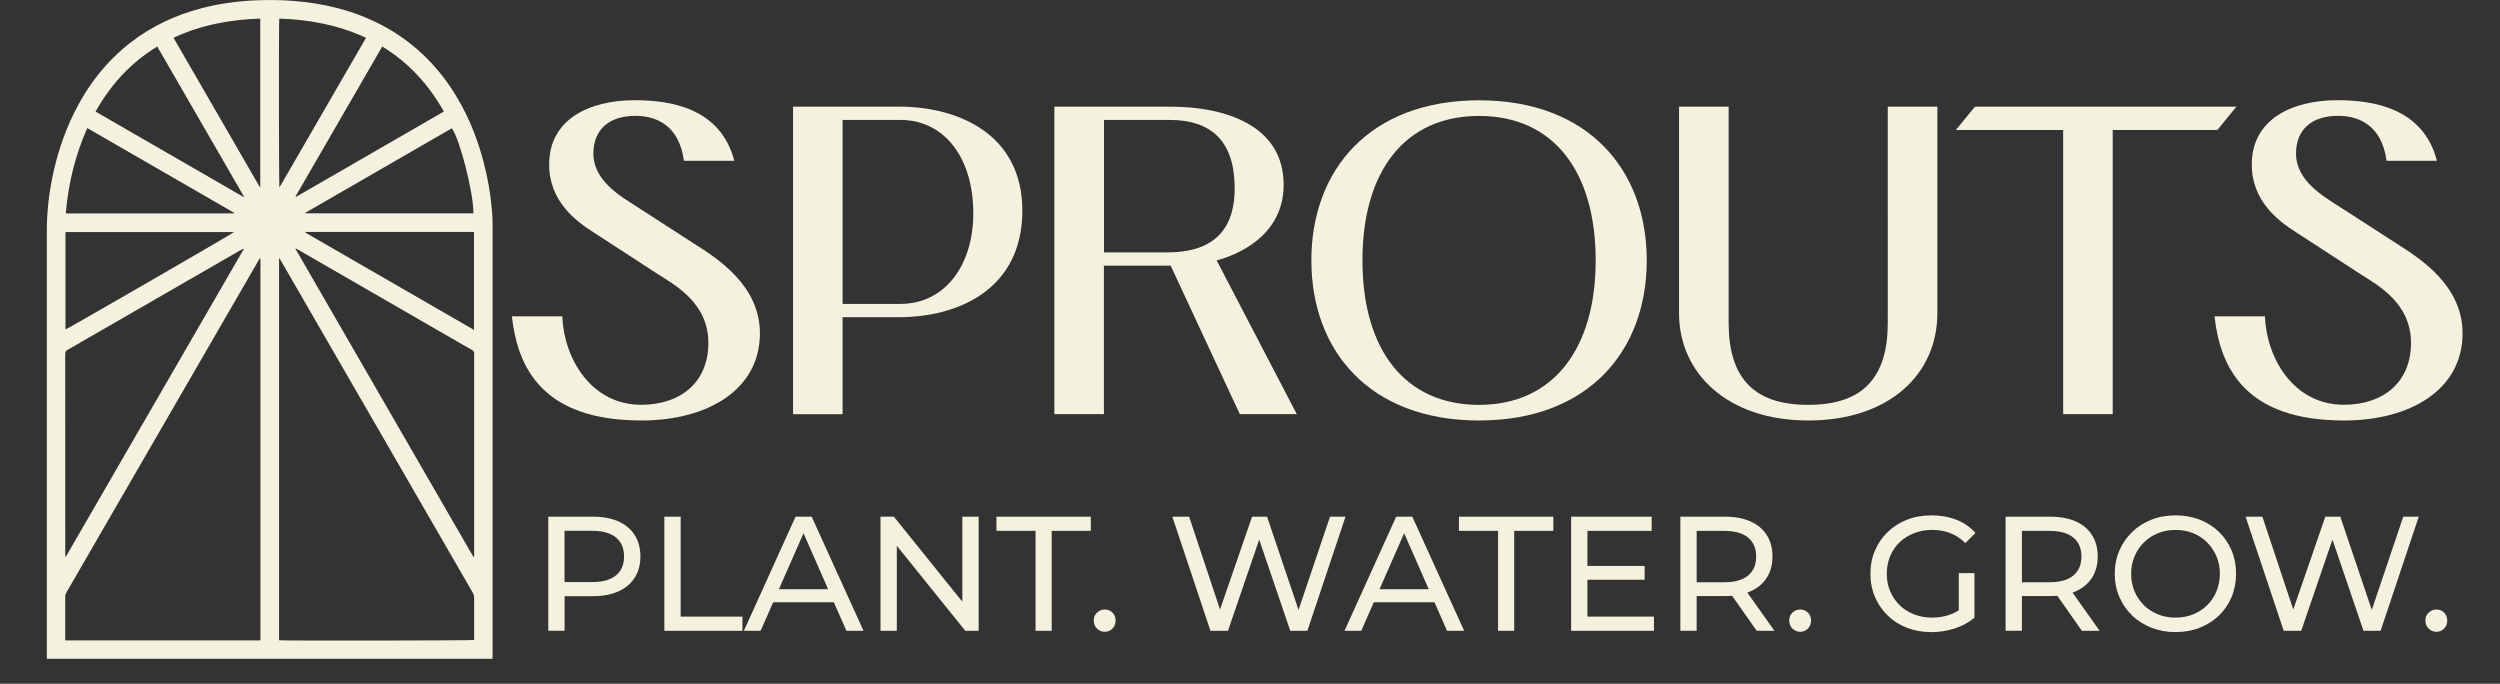 <?xml version="1.0" encoding="UTF-8"?>
<svg xmlns="http://www.w3.org/2000/svg" id="Layer_1" data-name="Layer 1" viewBox="0 0 552.04 150.98">
  <rect x="0" y="0" width="552.04" height="150.98" fill="#333333" stroke="none"/>
  <defs>
    <style>
      .cls-1 {
        fill: #f4f1de;
        stroke-width: 0px;
      }
    </style>
  </defs>
  <path class="cls-1" d="M108.77,145.48H10.38c-.02-.17-.04-.32-.04-.46,0-.17,0-.35,0-.52,0-31.13,0-62.26,0-93.39,0-3.94.39-7.83,1.17-11.7,1-5,2.55-9.81,4.81-14.39,3.02-6.12,7.08-11.41,12.49-15.61,4.67-3.62,9.91-6.07,15.61-7.57,3.83-1.01,7.73-1.55,11.68-1.75,3.05-.16,6.09-.11,9.13.15,6.18.52,12.14,1.92,17.74,4.63,6.82,3.3,12.3,8.14,16.53,14.4,3.36,4.99,5.67,10.45,7.22,16.25.97,3.61,1.61,7.29,1.92,11.02.08.99.13,1.99.13,2.98,0,31.74,0,63.49,0,95.23v.73h0ZM57.51,141.39V57.25c0-.05-.01-.11-.03-.17,0-.01-.02-.03-.04-.03-.02,0-.04,0-.08-.01-.12.21-.25.42-.37.64-7.45,12.88-14.9,25.76-22.36,38.64-6.62,11.45-13.25,22.91-19.88,34.36-.19.33-.36.65-.35,1.07.02,3.05,0,6.09,0,9.14,0,.16.02.33.04.52h43.05ZM61.62,141.38c1.23.13,42.64.07,43.08-.06v-.68c0-2.85-.01-5.71,0-8.56,0-.48-.12-.89-.36-1.3-7.53-13.01-15.05-26.03-22.57-39.05-6.59-11.41-13.18-22.82-19.77-34.22-.1-.17-.2-.34-.3-.5-.03.01-.05.03-.08.04v84.33ZM104.54,122.97s.09-.03.14-.04c0-.17.02-.34.02-.51,0-14.77,0-29.54,0-44.31,0-.39-.11-.62-.46-.82-1.54-.86-3.06-1.75-4.58-2.63-11.26-6.5-22.53-13-33.79-19.5-.19-.11-.38-.2-.57-.3-.02.03-.04.06-.06.08,13.1,22.67,26.19,45.35,39.29,68.02h0ZM14.42,122.87c.05,0,.1.01.14.02,13.1-22.65,26.2-45.3,39.3-67.95-.25.02-.42.11-.58.2-12.77,7.37-25.55,14.74-38.33,22.1-.39.22-.55.46-.55.93.01,14.71.01,29.43.01,44.14v.55h0ZM14.46,72.75c.57-.18,36.87-21.15,37.22-21.5H14.46v21.5ZM104.66,51.22h-36.48c-.13,0-.27,0-.4,0-.11,0-.23.04-.44.09,12.48,7.2,24.87,14.35,37.33,21.54v-21.63ZM34.72,10.27c-5.86,3.58-10.28,8.43-13.62,14.37,10.92,6.3,21.81,12.58,32.69,18.86.03-.03.05-.06.08-.09-6.37-11.03-12.74-22.06-19.15-33.14h0ZM65.27,43.37s.08.06.11.09c10.86-6.26,21.72-12.53,32.63-18.83-3.34-5.94-7.75-10.78-13.6-14.36-6.4,11.07-12.77,22.08-19.14,33.09ZM80.82,8.35c-6.13-2.85-12.53-4.03-19.15-4.24-.13.77-.09,36.82.03,37.29,6.37-11.01,12.72-21.99,19.12-33.05h0ZM38.32,8.35c6.38,11.04,12.72,22.01,19.06,32.98.03-.01.06-.03.09-.04V4.11c-3.26.09-6.45.44-9.61,1.09-3.27.68-6.44,1.68-9.54,3.15h0ZM14.52,47.08c.14.03.21.05.28.05,12.29,0,24.57,0,36.87-.01.01,0,.03-.02.04-.03s0-.04.02-.08c-10.8-6.23-21.61-12.47-32.46-18.73-2.68,6.04-4.19,12.29-4.74,18.8h0ZM104.54,47.11c.08-4.32-3.05-16.61-4.78-18.78-10.8,6.23-21.6,12.46-32.39,18.69l.03.09h37.14Z"></path>
  <g>
    <path class="cls-1" d="M167.8,73.62c0,12.34-11.39,19.23-26.17,19.23-21.72,0-27.32-11.52-28.6-23h11.13c.36,9.26,6.33,19.53,17.43,19.53,8.63,0,14.83-4.89,14.83-13.68s-7.36-12.74-11.07-15.11c-3.74-2.39-10.32-6.75-14.33-9.31-3.74-2.39-9.76-6.77-9.76-14.95,0-10,8.87-14.2,18.91-14.2,7.76,0,18.93,1.64,21.98,13.38h-11.13c-1.06-7.96-6.24-9.93-10.71-9.93-5.93,0-9.28,3.13-9.28,8.32,0,5.99,5.92,9.39,9.61,11.75,2.06,1.31,10.74,6.95,12.67,8.18,4.9,3.13,14.49,9.08,14.49,19.77Z"></path>
    <path class="cls-1" d="M225.75,46.5c0,17.52-14.34,23.54-27.2,23.54h-12.49v21.42h-10.94V23.55h23.43c12.97,0,27.2,6.02,27.2,22.95ZM214.92,47.09c0-12.04-6.22-20.61-16.14-20.61h-12.72v40.63h12.72c9.92,0,16.14-8.57,16.14-20.02Z"></path>
    <path class="cls-1" d="M286.35,91.45h-12.58l-15.28-32.81c-.45.01-.91.02-1.37.02h-13.36v32.79h-10.94V23.55h25.62c12.15,0,25.01,4.15,25.01,17.26,0,11.36-10.38,15.53-14.79,16.69l17.69,33.95ZM272.63,41.55c0-10.34-5.12-15.07-14.39-15.07h-14.46v29.26h13.92c8.44,0,14.94-3.36,14.94-14.19Z"></path>
    <path class="cls-1" d="M363.63,57.5c0,20-12.9,35.35-37.03,35.35s-37.03-15.35-37.03-35.35,12.9-35.35,37.03-35.35,37.03,15.35,37.03,35.35ZM352.35,57.5c0-19.67-9.33-31.9-25.75-31.9s-25.75,12.24-25.75,31.9,9.33,31.9,25.75,31.9,25.75-12.41,25.75-31.9Z"></path>
    <path class="cls-1" d="M427.8,23.55v45.65c0,13.35-10.55,23.65-28.52,23.65s-28.52-10.57-28.52-23.65V23.55h10.95v47.68c0,11.58,4.94,18.17,17.57,18.17s17.57-6.59,17.57-18.17V23.55h10.95Z"></path>
    <path class="cls-1" d="M493.84,23.55l-4.22,5.16h-23.1v62.74h-10.94V28.71h-23.7l4.22-5.16h57.75Z"></path>
    <path class="cls-1" d="M543.77,73.62c0,12.34-11.39,19.23-26.17,19.23-21.72,0-27.32-11.52-28.6-23h11.13c.36,9.26,6.33,19.53,17.43,19.53,8.63,0,14.83-4.89,14.83-13.68s-7.36-12.74-11.07-15.11c-3.74-2.39-10.32-6.75-14.33-9.31-3.74-2.39-9.76-6.77-9.76-14.95,0-10,8.87-14.2,18.91-14.2,7.76,0,18.93,1.64,21.98,13.38h-11.13c-1.06-7.96-6.24-9.93-10.71-9.93-5.93,0-9.28,3.13-9.28,8.32,0,5.99,5.92,9.39,9.61,11.75,2.06,1.31,10.74,6.95,12.67,8.18,4.9,3.13,14.49,9.08,14.49,19.77Z"></path>
  </g>
  <g>
    <path class="cls-1" d="M121.07,139.29v-25.2h9.83c2.21,0,4.09.35,5.65,1.04,1.56.7,2.76,1.7,3.6,3.02.84,1.32,1.26,2.89,1.26,4.72s-.42,3.39-1.26,4.7c-.84,1.31-2.04,2.32-3.6,3.02-1.56.71-3.44,1.06-5.65,1.06h-7.85l1.62-1.69v9.32h-3.6ZM124.66,130.33l-1.62-1.8h7.74c2.3,0,4.05-.49,5.24-1.48,1.19-.98,1.78-2.38,1.78-4.18s-.59-3.19-1.78-4.18c-1.19-.98-2.93-1.48-5.24-1.48h-7.74l1.62-1.8v14.9Z"></path>
    <path class="cls-1" d="M146.7,139.29v-25.2h3.6v22.07h13.64v3.13h-17.24Z"></path>
    <path class="cls-1" d="M164.26,139.29l11.41-25.2h3.56l11.45,25.2h-3.78l-10.19-23.18h1.44l-10.19,23.18h-3.71ZM169.12,132.99l.97-2.88h14.18l1.04,2.88h-16.2Z"></path>
    <path class="cls-1" d="M194.43,139.29v-25.2h2.95l16.67,20.7h-1.55v-20.7h3.6v25.2h-2.95l-16.67-20.7h1.55v20.7h-3.6Z"></path>
    <path class="cls-1" d="M228.67,139.29v-22.07h-8.64v-3.13h20.84v3.13h-8.64v22.07h-3.56Z"></path>
    <path class="cls-1" d="M243.97,139.51c-.67,0-1.25-.23-1.73-.7-.48-.47-.72-1.06-.72-1.78s.24-1.31.72-1.76c.48-.46,1.06-.68,1.73-.68s1.21.23,1.67.68c.47.46.7,1.04.7,1.76s-.23,1.31-.7,1.78c-.47.47-1.03.7-1.67.7Z"></path>
    <path class="cls-1" d="M267.29,139.29l-8.42-25.2h3.71l7.74,23.26h-1.87l8.03-23.26h3.31l7.85,23.26h-1.8l7.85-23.26h3.42l-8.42,25.2h-3.78l-7.34-21.56h.97l-7.38,21.56h-3.85Z"></path>
    <path class="cls-1" d="M296.89,139.29l11.41-25.2h3.56l11.45,25.2h-3.78l-10.19-23.18h1.44l-10.19,23.18h-3.71ZM301.75,132.99l.97-2.88h14.18l1.04,2.88h-16.2Z"></path>
    <path class="cls-1" d="M330.8,139.29v-22.07h-8.64v-3.13h20.84v3.13h-8.64v22.07h-3.56Z"></path>
    <path class="cls-1" d="M350.53,136.16h14.69v3.13h-18.29v-25.2h17.78v3.13h-14.18v18.94ZM350.2,124.96h12.96v3.06h-12.96v-3.06Z"></path>
    <path class="cls-1" d="M371.05,139.29v-25.2h9.83c2.21,0,4.09.35,5.65,1.04,1.56.7,2.76,1.7,3.6,3.02.84,1.32,1.26,2.89,1.26,4.72s-.42,3.39-1.26,4.7c-.84,1.31-2.04,2.31-3.6,3.01-1.56.7-3.44,1.04-5.65,1.04h-7.85l1.62-1.66v9.32h-3.6ZM374.65,130.33l-1.62-1.76h7.74c2.3,0,4.05-.5,5.24-1.49,1.19-1,1.78-2.39,1.78-4.19s-.59-3.19-1.78-4.18c-1.19-.98-2.93-1.48-5.24-1.48h-7.74l1.62-1.8v14.9ZM387.9,139.29l-6.41-9.14h3.85l6.48,9.14h-3.92Z"></path>
    <path class="cls-1" d="M397.54,139.51c-.67,0-1.25-.23-1.73-.7-.48-.47-.72-1.06-.72-1.78s.24-1.31.72-1.76c.48-.46,1.06-.68,1.73-.68s1.21.23,1.67.68c.47.46.7,1.04.7,1.76s-.23,1.31-.7,1.78c-.47.47-1.03.7-1.67.7Z"></path>
    <path class="cls-1" d="M426.45,139.58c-1.94,0-3.73-.32-5.36-.95-1.63-.64-3.05-1.54-4.25-2.7-1.2-1.16-2.14-2.53-2.81-4.09-.67-1.56-1.01-3.28-1.01-5.15s.34-3.59,1.01-5.15c.67-1.56,1.61-2.92,2.83-4.09,1.21-1.16,2.63-2.06,4.27-2.7,1.63-.64,3.43-.95,5.4-.95s3.82.32,5.47.97,3.06,1.62,4.21,2.92l-2.23,2.23c-1.03-1.01-2.15-1.75-3.37-2.21-1.21-.47-2.53-.7-3.94-.7s-2.78.24-4.01.72c-1.24.48-2.3,1.15-3.2,2.02-.9.86-1.6,1.89-2.09,3.08-.49,1.19-.74,2.48-.74,3.87s.25,2.65.74,3.83c.49,1.19,1.19,2.22,2.09,3.1.9.88,1.96,1.55,3.19,2.03,1.22.48,2.56.72,4,.72,1.34,0,2.63-.21,3.87-.63,1.24-.42,2.38-1.12,3.44-2.11l2.05,2.74c-1.25,1.06-2.71,1.85-4.37,2.39-1.67.54-3.39.81-5.17.81ZM432.53,135.91v-9.36h3.46v9.83l-3.46-.47Z"></path>
    <path class="cls-1" d="M442.87,139.29v-25.2h9.83c2.21,0,4.09.35,5.65,1.04,1.56.7,2.76,1.7,3.6,3.02.84,1.32,1.26,2.89,1.26,4.72s-.42,3.39-1.26,4.7c-.84,1.31-2.04,2.31-3.6,3.01-1.56.7-3.44,1.04-5.65,1.04h-7.85l1.62-1.66v9.32h-3.6ZM446.47,130.33l-1.62-1.76h7.74c2.3,0,4.05-.5,5.24-1.49,1.19-1,1.78-2.39,1.78-4.19s-.59-3.19-1.78-4.18c-1.19-.98-2.93-1.48-5.24-1.48h-7.74l1.62-1.8v14.9ZM459.71,139.29l-6.41-9.14h3.85l6.48,9.14h-3.92Z"></path>
    <path class="cls-1" d="M480.41,139.58c-1.92,0-3.7-.32-5.35-.97-1.64-.65-3.07-1.55-4.27-2.72s-2.14-2.53-2.81-4.09c-.67-1.56-1.01-3.26-1.01-5.11s.34-3.55,1.01-5.11c.67-1.56,1.61-2.92,2.81-4.09s2.62-2.07,4.25-2.72c1.63-.65,3.42-.97,5.36-.97s3.7.32,5.33.95c1.63.64,3.05,1.54,4.25,2.7,1.2,1.16,2.13,2.53,2.79,4.1.66,1.57.99,3.28.99,5.13s-.33,3.59-.99,5.15c-.66,1.56-1.59,2.92-2.79,4.09-1.2,1.16-2.62,2.06-4.25,2.7-1.63.64-3.41.95-5.33.95ZM480.38,136.38c1.42,0,2.72-.24,3.91-.72,1.19-.48,2.22-1.16,3.1-2.03.88-.88,1.56-1.9,2.05-3.08.49-1.18.74-2.46.74-3.85s-.25-2.67-.74-3.83c-.49-1.16-1.18-2.19-2.05-3.08-.88-.89-1.91-1.57-3.1-2.05-1.19-.48-2.49-.72-3.91-.72s-2.68.24-3.87.72c-1.19.48-2.23,1.16-3.11,2.05-.89.89-1.58,1.91-2.07,3.08-.49,1.16-.74,2.44-.74,3.83s.25,2.68.74,3.85c.49,1.18,1.18,2.2,2.07,3.08.89.88,1.93,1.55,3.11,2.03,1.19.48,2.48.72,3.87.72Z"></path>
    <path class="cls-1" d="M504.28,139.29l-8.42-25.2h3.71l7.74,23.26h-1.87l8.03-23.26h3.31l7.85,23.26h-1.8l7.85-23.26h3.42l-8.42,25.2h-3.78l-7.34-21.56h.97l-7.38,21.56h-3.85Z"></path>
    <path class="cls-1" d="M538.02,139.51c-.67,0-1.25-.23-1.73-.7-.48-.47-.72-1.06-.72-1.78s.24-1.31.72-1.76c.48-.46,1.06-.68,1.73-.68s1.21.23,1.67.68c.47.46.7,1.04.7,1.76s-.23,1.31-.7,1.78c-.47.47-1.03.7-1.67.7Z"></path>
  </g>
</svg>
